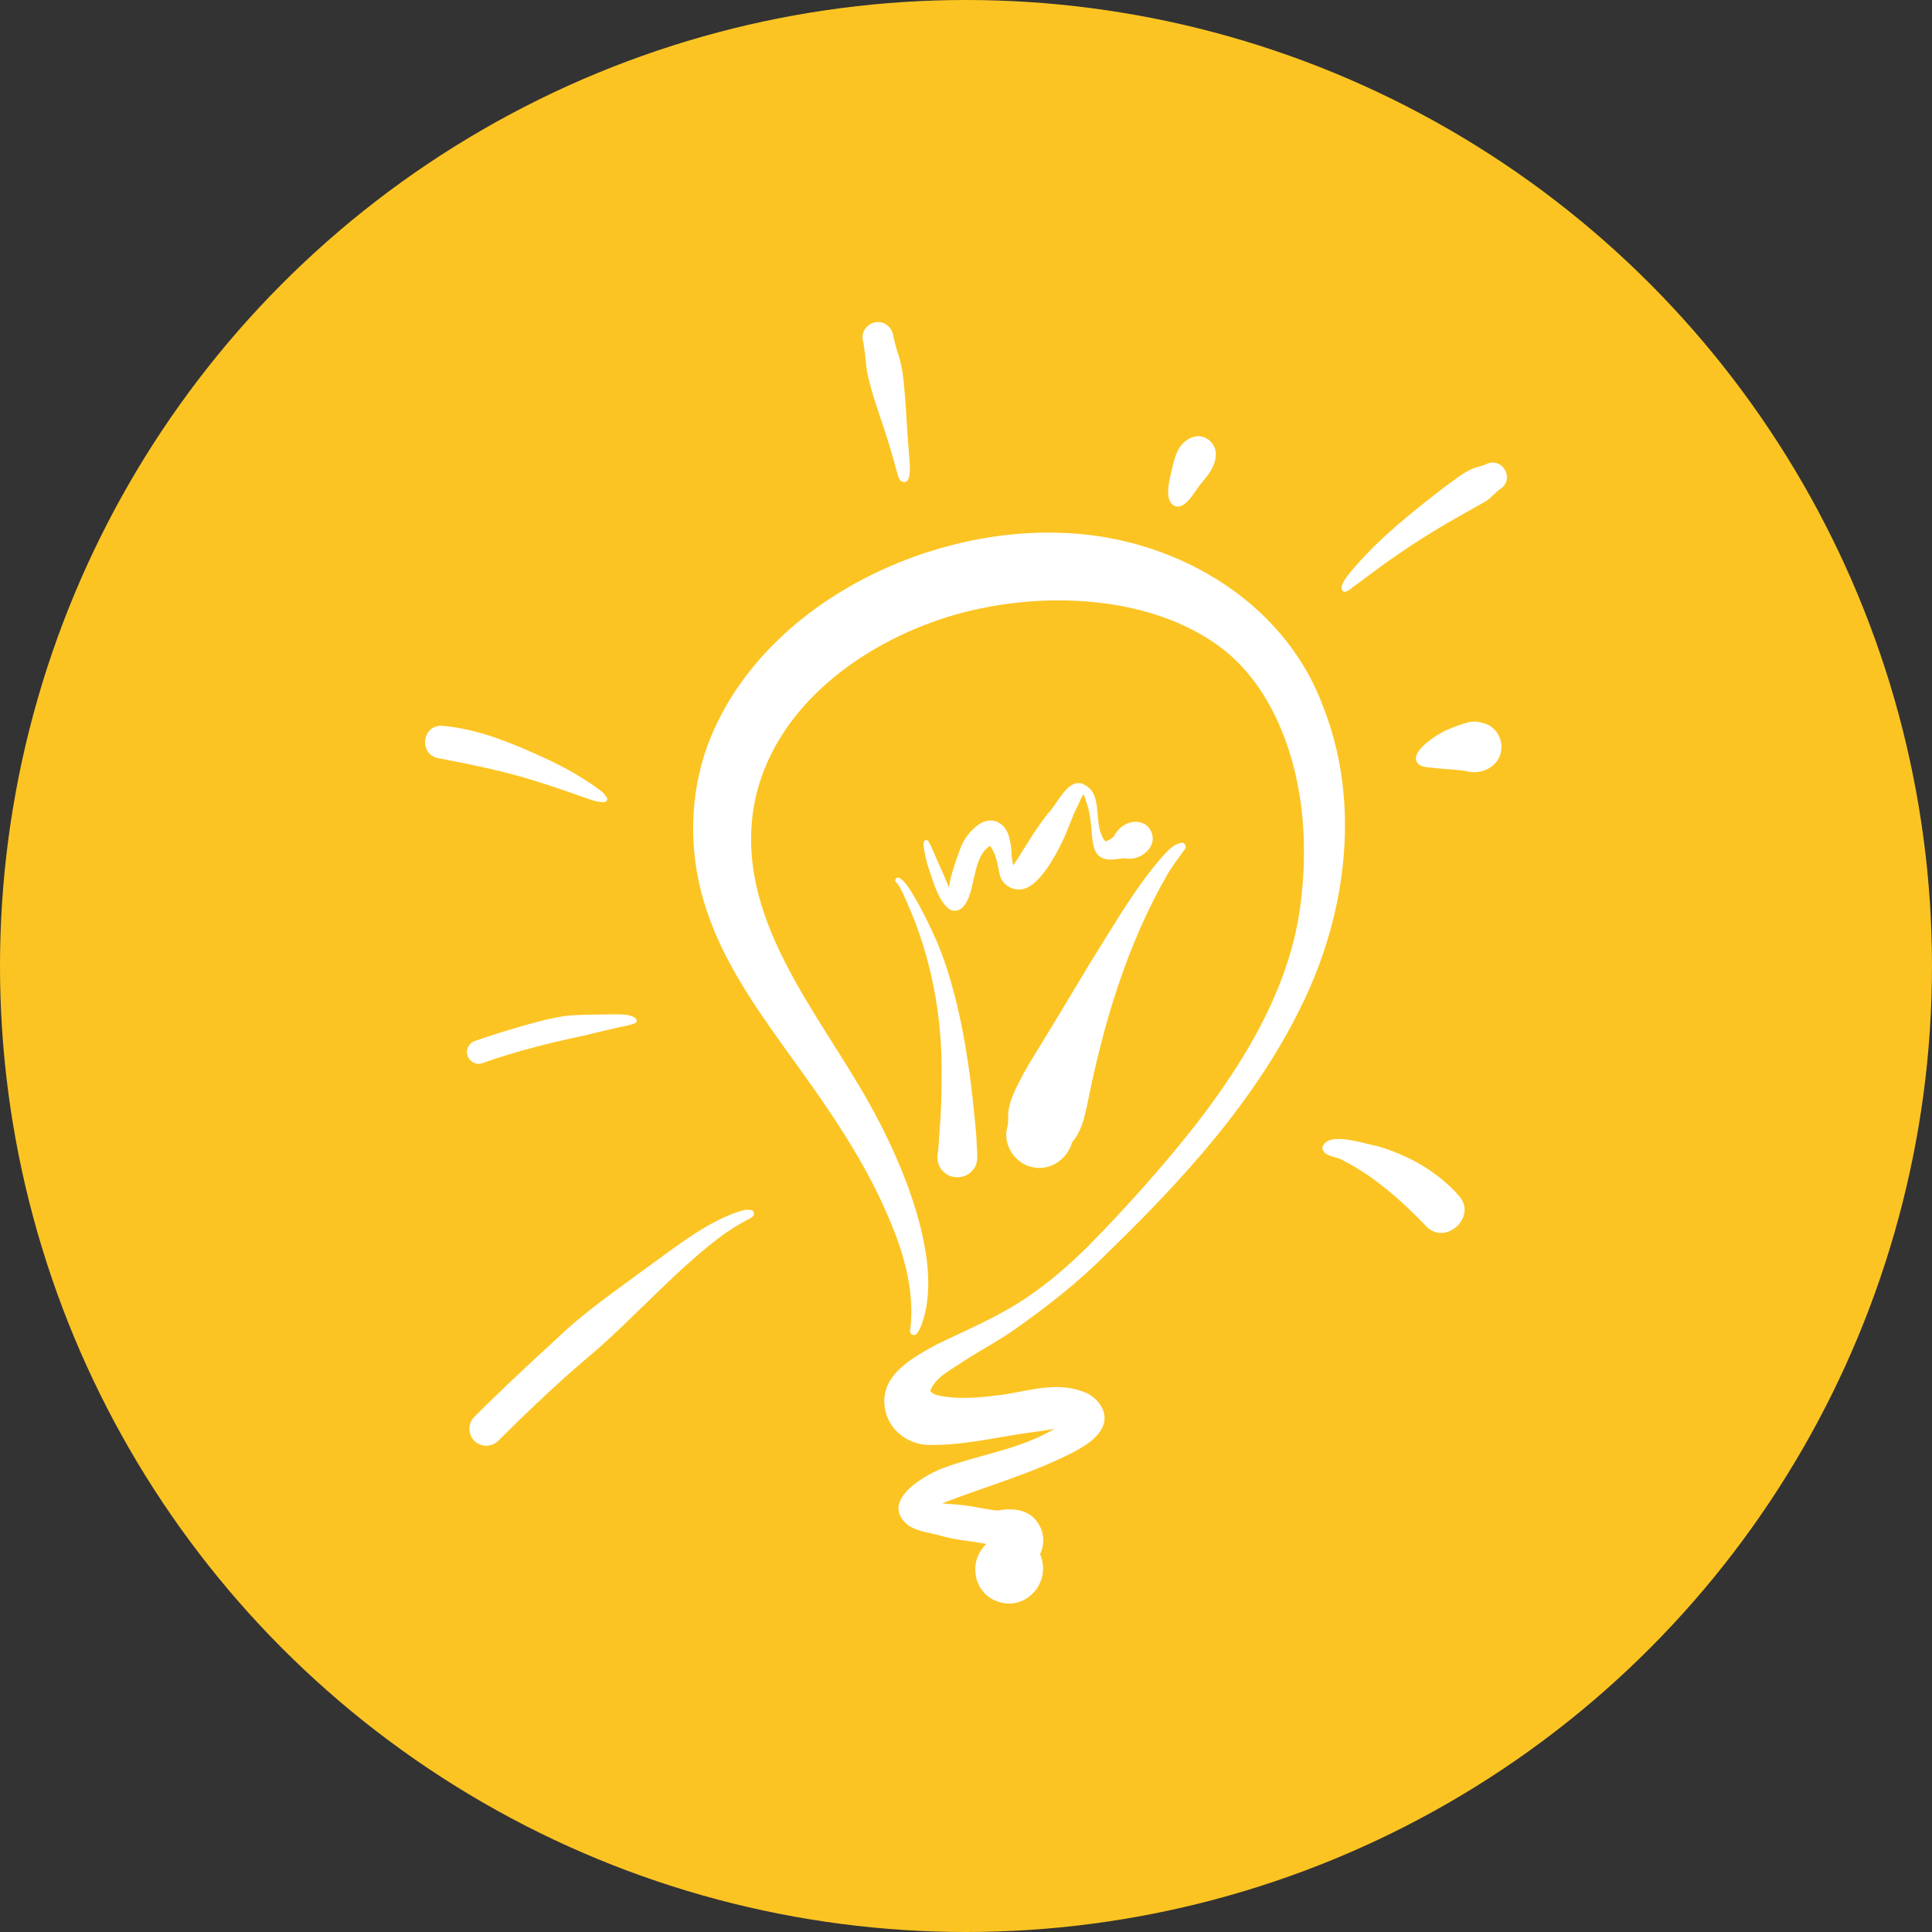 <svg width="300" height="300" viewBox="0 0 300 300" fill="none" xmlns="http://www.w3.org/2000/svg">
<rect x="0" y="0" width="300" height="300" fill="#333333" stroke="none"/>
<circle cx="150" cy="150" r="150" fill="#FCC423"/>
<g clip-path="url(#clip0_509_16)">
<path d="M154.331 248.443C150.998 246.831 150.462 242.21 153.167 239.75C150.752 239.259 148.383 239.168 146.031 238.454C144.323 237.975 142.438 237.836 140.95 236.792C136.683 233.233 142.995 229.373 146.134 228.078C151.936 225.862 158.355 225.106 163.746 221.859C162.232 222.145 160.702 222.336 159.177 222.552C154.268 223.268 149.379 224.446 144.391 224.373C140.929 224.37 137.783 221.937 137.369 218.411C136.724 213.404 141.833 210.754 145.545 208.716C149.642 206.74 153.841 204.955 157.734 202.573C161.798 200.084 165.447 196.978 168.836 193.639C174.838 187.559 180.545 181.169 185.825 174.449C193.681 164.246 200.599 152.676 202.043 139.641C202.862 132.554 202.587 125.327 200.709 118.422C198.877 111.789 195.566 105.347 190.134 100.977C178.393 91.714 159.349 91.568 145.689 96.276C132.713 100.706 120.053 110.434 117.197 124.477C113.746 142.269 126.91 156.864 134.99 171.358C139.912 180.09 146.765 195.851 143.105 205.692C142.94 206.092 142.771 206.52 142.508 206.872C142.391 207.199 141.988 207.41 141.639 207.236C141.317 207.076 141.232 206.705 141.359 206.42C142.055 200.328 140.316 194.466 137.927 188.931C133.841 179.275 127.649 170.756 121.538 162.309C116.498 155.262 111.521 147.923 109.152 139.492C106.948 131.797 107.104 123.397 109.827 115.855C117.662 94.628 142.784 81.982 164.59 82.737C181.867 83.17 199.282 92.99 205.443 109.698C211.308 124.491 209.154 141.499 202.364 155.61C195.176 170.664 183.706 183.172 171.831 194.676C167.47 199.093 162.575 202.898 157.514 206.472C154.99 208.246 152.238 209.66 149.657 211.347C147.771 212.675 145.342 213.719 144.431 215.984C145.032 216.737 146.05 216.725 146.921 216.895C149.906 217.292 152.907 216.932 155.873 216.544C159.9 215.918 164.082 214.561 168.078 216.059C170.38 216.783 172.374 219.332 171.137 221.732C170.305 223.363 168.701 224.356 167.163 225.236C160.536 228.756 153.235 230.729 146.27 233.451C147.429 233.55 148.592 233.602 149.748 233.744C151.48 233.96 153.182 234.4 154.92 234.562C157.212 234.079 159.883 234.387 161.215 236.562C162.14 237.952 162.252 239.83 161.5 241.322C163.462 245.889 158.928 250.65 154.332 248.442L154.331 248.443Z" fill="white"/>
<path d="M146.618 182.045C145.62 181.205 145.378 179.881 145.678 178.655C145.773 177.72 145.811 176.777 145.879 175.839C146.131 172.936 146.216 170.018 146.214 167.105C146.345 157.879 144.615 148.598 140.858 140.173C140.382 139.114 139.956 138.008 139.244 137.08C138.71 136.815 139.199 135.994 139.712 136.355C140.66 136.985 141.222 138.042 141.821 138.982C142.552 140.203 143.215 141.472 143.852 142.743C145.234 145.498 146.428 148.326 147.312 151.281C149.559 158.645 150.651 166.305 151.379 173.954C151.52 175.249 151.637 176.548 151.665 177.851C151.736 179.186 152.019 180.68 151.005 181.751C149.929 183.03 147.853 183.17 146.618 182.045Z" fill="white"/>
<path d="M160.398 181.255C157.705 180.77 155.734 177.885 156.365 175.197C156.631 174.414 156.502 173.61 156.568 172.805C156.665 171.75 156.961 170.763 157.392 169.798C158.323 167.699 159.455 165.696 160.675 163.752C163.669 158.877 166.604 153.967 169.556 149.066C173.113 143.448 176.397 137.564 180.868 132.603C181.5 131.934 182.262 131.153 183.191 130.937C183.433 130.806 183.755 130.829 183.964 131.066C184.203 131.337 184.138 131.753 183.896 131.972C182.971 133.26 182.008 134.496 181.217 135.873C174.898 146.899 171.271 159.175 168.818 171.583C168.352 173.619 167.903 175.742 166.482 177.354C165.736 179.994 163.109 181.828 160.399 181.255H160.398Z" fill="white"/>
<path d="M147.515 141.262C145.742 140.063 144.905 136.849 144.218 134.883C143.858 133.806 143.613 132.695 143.445 131.573C143.403 131.183 143.278 130.457 143.85 130.453C144.027 130.464 144.187 130.601 144.224 130.773C144.541 131.25 144.733 131.805 144.977 132.322C145.735 134.165 146.645 135.943 147.334 137.815C147.634 135.885 148.303 134.034 148.956 132.201C149.422 130.758 150.251 129.454 151.407 128.468C153.642 126.412 156.273 127.501 156.792 130.408C157.158 131.707 156.954 133.097 157.352 134.377C159.308 131.421 160.997 128.274 163.341 125.588C164.629 123.947 166.372 120.176 168.865 122.159C171.27 123.756 169.671 128.485 171.664 130.676C172.131 130.498 172.569 130.237 172.95 129.913C173.333 129.104 173.989 128.405 174.792 127.996C176.043 127.333 177.731 127.489 178.539 128.745C180.178 131.294 177.079 133.879 174.559 133.266C174.283 133.288 174.009 133.328 173.735 133.361C170.866 133.854 169.796 132.816 169.597 129.982C169.417 128.12 169.317 126.226 168.648 124.456C168.538 124.128 168.468 123.784 168.319 123.471C168.297 123.431 168.26 123.384 168.209 123.408C167.812 123.942 167.611 124.606 167.314 125.199C166.392 126.972 165.846 128.896 164.953 130.682C163.856 132.959 161.62 137.088 159.185 137.967C157.482 138.552 155.516 137.452 155.203 135.658C154.916 134.269 154.663 132.465 153.72 131.348C151.833 132.506 151.483 135.444 150.97 137.443C150.629 139.074 149.73 142.16 147.515 141.262V141.262Z" fill="white"/>
<path d="M73.672 223.749C72.659 222.755 72.624 221.045 73.634 220.032C77.775 215.88 82.064 211.881 86.391 207.924C90.803 203.65 95.901 200.22 100.815 196.567C104.974 193.593 109.044 190.289 113.856 188.434C114.84 188.107 115.802 187.634 116.77 187.952C117.124 188.127 117.159 188.62 116.905 188.89C116.365 189.349 115.644 189.573 115.049 189.959C111.932 191.733 109.207 194.094 106.539 196.472C102.025 200.538 97.844 204.955 93.326 209.012C91.452 210.629 89.562 212.223 87.715 213.869C84.185 217.057 80.743 220.342 77.384 223.711C76.376 224.722 74.701 224.76 73.672 223.749L73.672 223.749Z" fill="white"/>
<path d="M72.58 163.868C72.289 162.923 72.88 161.884 73.82 161.611C76.075 160.841 78.344 160.113 80.632 159.451C82.965 158.797 85.302 158.116 87.704 157.769C89.639 157.535 91.602 157.581 93.55 157.521C94.814 157.582 98.01 157.195 98.768 158.236C98.959 158.443 98.854 158.824 98.576 158.891C97.658 159.286 96.628 159.374 95.664 159.626C93.993 160.003 92.328 160.4 90.664 160.804C85.308 161.945 79.996 163.264 74.833 165.11C73.909 165.431 72.844 164.792 72.58 163.868V163.868Z" fill="white"/>
<path d="M139.941 74.722C139.445 74.276 139.376 73.554 139.179 72.948C138.593 70.767 137.954 68.603 137.239 66.461C136.319 63.657 135.31 60.87 134.683 57.982C134.387 56.247 134.362 54.481 133.963 52.758C133.716 51.479 134.707 50.227 135.956 50.032C137.236 49.812 138.477 50.758 138.679 52.027C138.848 52.826 139.043 53.619 139.272 54.403C140.069 56.541 140.315 58.806 140.484 61.067C140.745 64.019 140.843 66.983 141.11 69.934C141.117 70.94 141.954 75.693 139.941 74.722Z" fill="white"/>
<path d="M182.138 78.423C180.877 77.417 181.519 74.86 181.825 73.494C182.125 72.277 182.348 71.024 182.931 69.901C183.741 68.329 185.679 67.098 187.376 68.094C188.336 68.632 188.905 69.728 188.784 70.824C188.655 72.593 187.452 73.922 186.385 75.23C185.458 76.336 183.892 79.553 182.138 78.423Z" fill="white"/>
<path d="M208.441 91.692C207.939 90.852 209.278 89.387 209.776 88.738C213.941 83.737 219.091 79.663 224.213 75.693C225.67 74.684 227.042 73.475 228.675 72.763C229.405 72.488 230.187 72.377 230.887 72.015C233.266 71.02 235.169 74.186 233.146 75.804C232.197 76.38 231.58 77.345 230.615 77.895C228.788 78.929 226.942 79.93 225.133 80.997C220.771 83.51 216.571 86.308 212.558 89.332C211.845 89.859 211.136 90.388 210.424 90.915C209.931 91.199 208.907 92.348 208.441 91.692Z" fill="white"/>
<path d="M221.483 190.435C217.718 186.506 213.56 182.793 208.708 180.269C207.683 179.517 205.393 179.7 205.329 178.138C206.274 175.556 211.749 177.616 213.801 177.945C218.674 179.356 223.295 181.937 226.644 185.8C229.338 189.036 224.42 193.473 221.483 190.435Z" fill="white"/>
<path d="M93.738 124.559C92.436 124.558 91.208 123.964 89.983 123.569C88.344 122.992 86.706 122.419 85.054 121.883C79.471 119.993 73.706 118.793 67.924 117.713C65.072 116.962 65.508 112.785 68.465 112.684C74.468 113.149 80.118 115.643 85.523 118.151C87.23 118.975 88.904 119.878 90.509 120.892C91.324 121.406 92.136 121.935 92.908 122.514C93.326 122.828 93.844 123.178 94.075 123.667C94.495 123.923 94.235 124.624 93.738 124.559V124.559Z" fill="white"/>
<path d="M228.312 119.874C226.481 119.468 224.924 119.496 223.167 119.304C222.276 119.178 221.314 119.227 220.494 118.819C218.127 117.141 223.055 114.114 224.454 113.437C225.651 112.929 226.861 112.431 228.128 112.129C228.999 111.943 229.89 112.116 230.714 112.401C232.143 112.895 233.106 114.401 233.142 115.879C233.219 118.489 230.769 120.186 228.312 119.874Z" fill="white"/>
</g>
<defs>
<clipPath id="clip0_509_16">
<rect width="168" height="199" fill="white" transform="translate(66 50)"/>
</clipPath>
</defs>
</svg>
